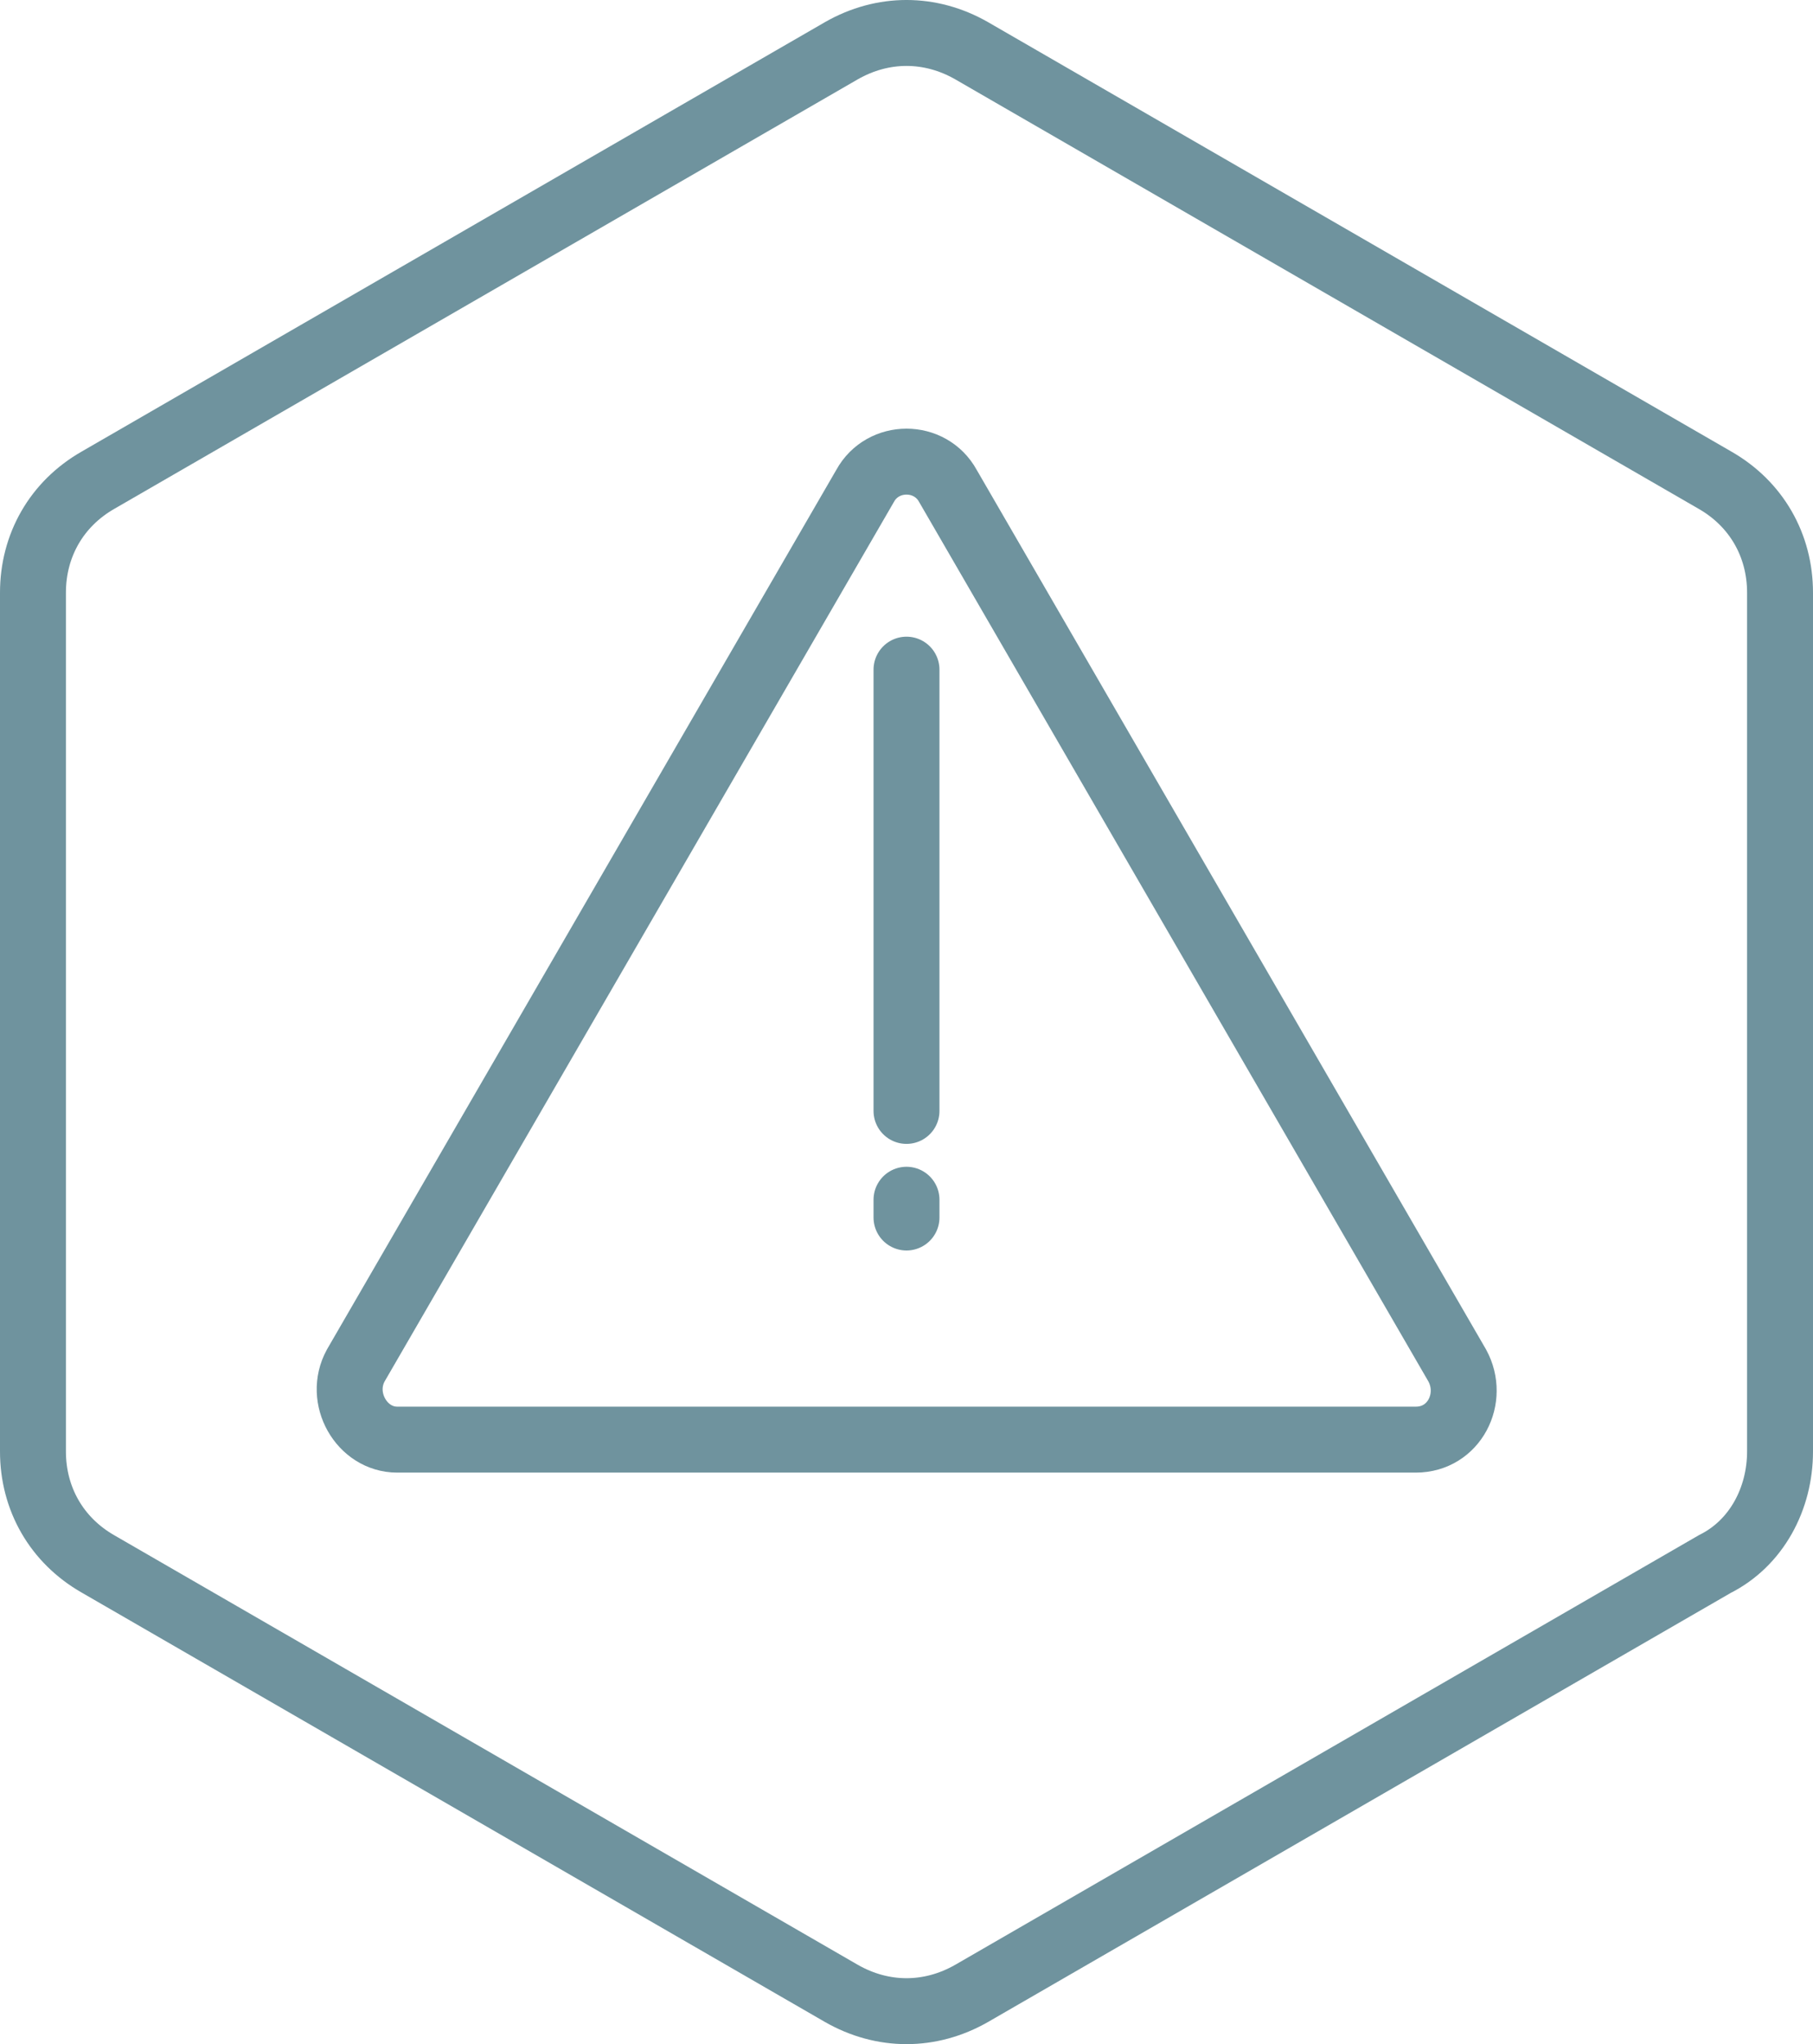 <?xml version="1.0" encoding="UTF-8"?> <svg xmlns="http://www.w3.org/2000/svg" width="55" height="62" viewBox="0 0 55 62" fill="none"> <path d="M54 44.024V17.976C54 16.539 53.281 15.281 52.024 14.563L29.476 1.539C28.219 0.82 26.781 0.82 25.524 1.539L2.976 14.563C1.719 15.281 1 16.539 1 17.976V44.024C1 45.461 1.719 46.719 2.976 47.437L25.524 60.461C26.781 61.18 28.219 61.18 29.476 60.461L52.024 47.437C53.281 46.808 54 45.461 54 44.024Z" stroke="#6F939E" stroke-width="2" stroke-miterlimit="10"></path> <path d="M26.242 14.742L10.791 41.419C10.252 42.407 10.971 43.665 12.049 43.665H42.951C44.119 43.665 44.747 42.407 44.209 41.419L28.758 14.742C28.219 13.755 26.781 13.755 26.242 14.742Z" stroke="#6F939E" stroke-width="2" stroke-miterlimit="10"></path> <path d="M27.5 20.311V33.695" stroke="#6F939E" stroke-width="2" stroke-miterlimit="10" stroke-linecap="round" stroke-linejoin="round"></path> <path d="M27.5 36.389V36.928" stroke="#6F939E" stroke-width="2" stroke-miterlimit="10" stroke-linecap="round" stroke-linejoin="round"></path> </svg> 